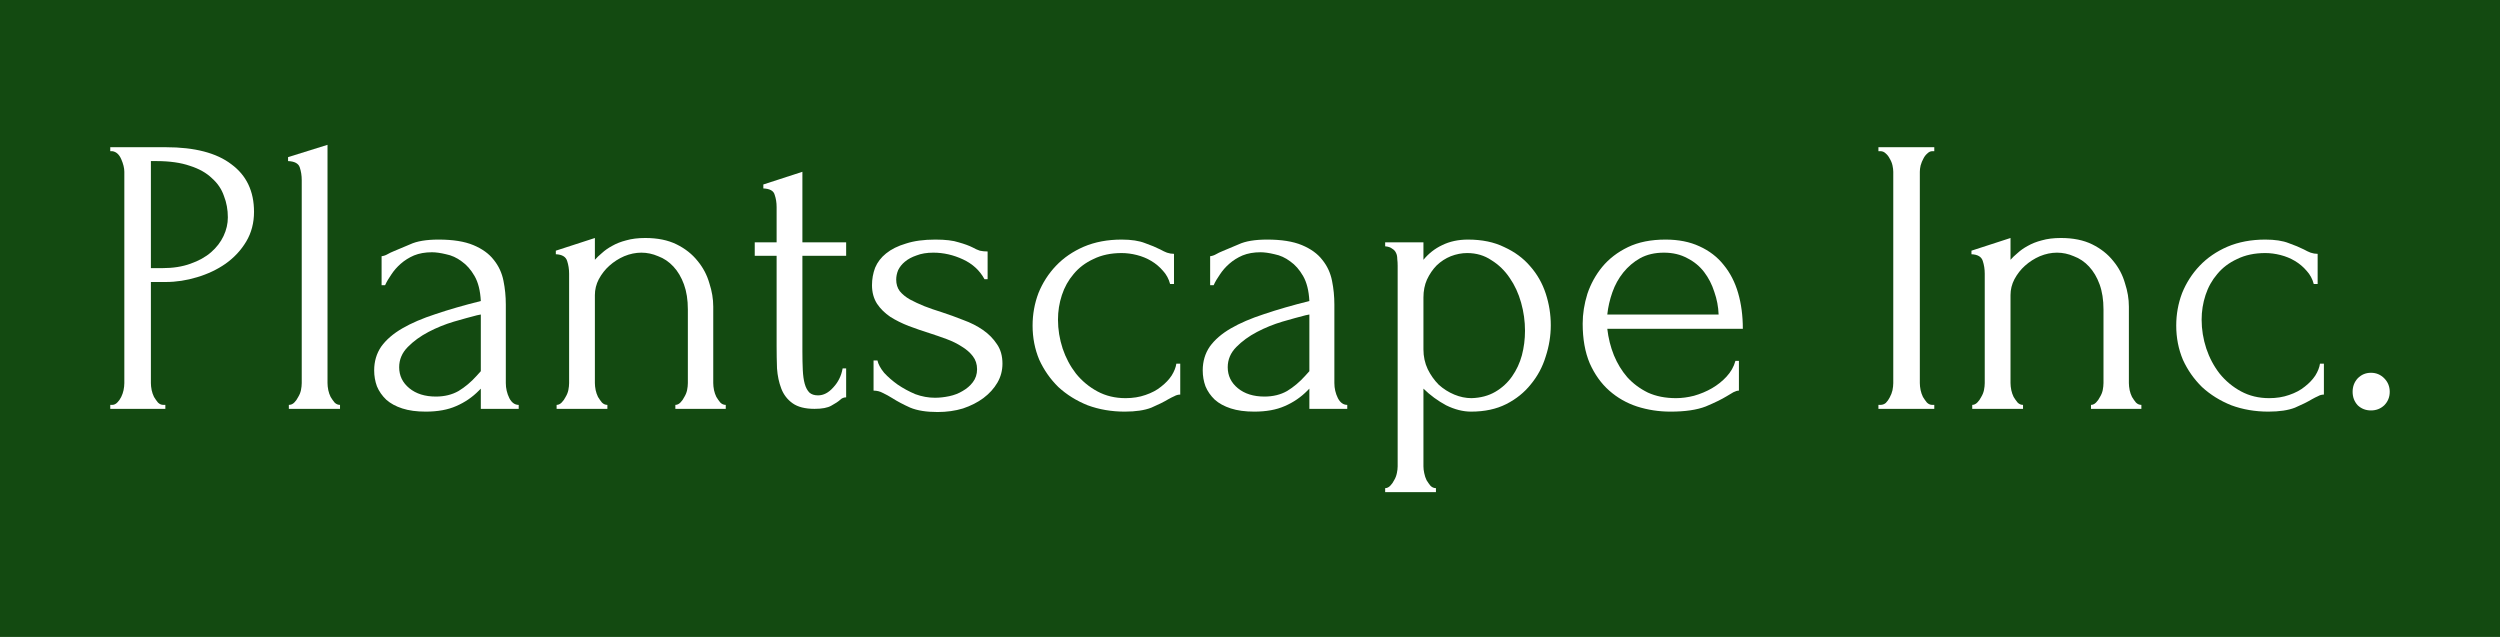 <?xml version="1.0" encoding="UTF-8"?> <svg xmlns="http://www.w3.org/2000/svg" width="1519" height="387" viewBox="0 0 1519 387" fill="none"> <rect width="1519" height="387" fill="#134A11"></rect> <path d="M67 89.445H100.703C118.266 89.445 131.557 92.898 140.577 99.802C149.754 106.547 154.342 116.181 154.342 128.707C154.342 135.451 152.76 141.473 149.596 146.772C146.431 152.071 142.238 156.567 137.016 160.26C131.953 163.793 126.178 166.523 119.69 168.45C113.361 170.377 107.032 171.34 100.703 171.34H91.684V232.761C91.684 234.046 91.842 235.491 92.158 237.097C92.475 238.542 92.95 239.907 93.582 241.192C94.374 242.476 95.165 243.6 95.956 244.564C96.905 245.527 98.013 246.009 99.279 246.009H100.465V248.418H67V246.009H68.187C69.294 246.009 70.323 245.527 71.272 244.564C72.222 243.6 73.013 242.476 73.646 241.192C74.278 239.907 74.753 238.542 75.07 237.097C75.386 235.491 75.544 234.046 75.544 232.761V104.379C75.544 102.131 74.912 99.562 73.646 96.671C72.38 93.781 70.56 92.175 68.187 91.854H67V89.445ZM91.684 97.876V162.91H98.804C105.133 162.91 110.75 162.027 115.655 160.26C120.719 158.494 124.912 156.166 128.235 153.275C131.557 150.385 134.089 147.093 135.83 143.4C137.57 139.706 138.44 135.933 138.44 132.079C138.44 127.422 137.649 123.086 136.067 119.072C134.643 114.897 132.19 111.284 128.709 108.233C125.387 105.021 120.956 102.532 115.418 100.766C109.88 98.839 103.076 97.876 95.007 97.876H91.684Z" fill="white"></path> <path d="M175.501 248.418V246.009C176.767 246.009 177.875 245.527 178.824 244.564C179.773 243.6 180.565 242.476 181.198 241.192C181.989 239.907 182.542 238.542 182.859 237.097C183.175 235.491 183.334 234.046 183.334 232.761V109.437C183.334 106.707 182.938 104.138 182.147 101.729C181.356 99.321 178.982 98.036 175.027 97.876V95.467L198.998 88V232.761C198.998 234.046 199.157 235.491 199.473 237.097C199.789 238.542 200.264 239.907 200.897 241.192C201.688 242.476 202.479 243.6 203.27 244.564C204.22 245.527 205.327 246.009 206.593 246.009V248.418H175.501Z" fill="white"></path> <path d="M292.143 248.418V236.134L290.956 237.338C287 241.352 282.412 244.484 277.19 246.732C272.127 248.98 265.956 250.104 258.677 250.104C253.139 250.104 248.392 249.462 244.437 248.177C240.481 246.892 237.237 245.126 234.705 242.878C232.174 240.469 230.275 237.739 229.009 234.688C227.902 231.637 227.348 228.426 227.348 225.054C227.348 219.594 228.772 214.777 231.62 210.602C234.626 206.427 238.899 202.733 244.437 199.522C249.975 196.31 256.699 193.42 264.611 190.85C272.68 188.121 281.858 185.471 292.143 182.902C291.826 176.639 290.56 171.581 288.345 167.727C286.13 163.873 283.519 160.903 280.513 158.815C277.506 156.567 274.342 155.122 271.019 154.479C267.696 153.677 264.848 153.275 262.475 153.275C258.361 153.275 254.721 153.917 251.557 155.202C248.551 156.487 245.861 158.173 243.487 160.26C241.272 162.187 239.373 164.355 237.791 166.764C236.209 169.012 234.943 171.18 233.993 173.267H231.857V155.684C233.123 155.523 234.31 155.122 235.418 154.479C236.525 153.837 237.87 153.195 239.452 152.553C241.826 151.589 245.07 150.224 249.183 148.458C253.297 146.531 259.073 145.567 266.51 145.567C275.212 145.567 282.253 146.691 287.633 148.939C293.013 151.188 297.127 154.158 299.975 157.852C302.981 161.545 304.959 165.8 305.909 170.618C306.858 175.274 307.333 180.092 307.333 185.07V232.761C307.333 235.973 308.045 239.024 309.469 241.914C310.893 244.644 312.792 246.009 315.165 246.009V248.418H292.143ZM292.143 225.535V191.091L289.769 191.573C285.972 192.537 281.304 193.821 275.766 195.427C270.386 197.033 265.244 199.12 260.339 201.689C255.434 204.259 251.24 207.31 247.759 210.842C244.278 214.375 242.538 218.47 242.538 223.127C242.538 228.265 244.595 232.521 248.709 235.893C252.823 239.265 258.203 240.951 264.848 240.951C270.07 240.951 274.658 239.827 278.614 237.579C282.57 235.17 286.209 232.119 289.532 228.426L292.143 225.535Z" fill="white"></path> <path d="M433.37 232.761C433.37 234.046 433.528 235.491 433.844 237.097C434.161 238.542 434.635 239.907 435.268 241.192C436.059 242.476 436.851 243.6 437.642 244.564C438.591 245.527 439.699 246.009 440.965 246.009V248.418H410.347V246.009C411.455 246.009 412.483 245.527 413.433 244.564C414.382 243.6 415.173 242.476 415.806 241.192C416.597 239.907 417.151 238.542 417.467 237.097C417.784 235.491 417.942 234.046 417.942 232.761V187.96C417.942 182.179 417.151 177.121 415.569 172.785C413.986 168.45 411.85 164.837 409.16 161.946C406.471 159.056 403.385 156.968 399.904 155.684C396.581 154.239 393.179 153.516 389.698 153.516C386.217 153.516 382.736 154.239 379.255 155.684C375.932 157.129 372.926 159.056 370.236 161.465C367.704 163.713 365.568 166.443 363.828 169.654C362.246 172.705 361.454 175.917 361.454 179.289V232.761C361.454 234.046 361.613 235.491 361.929 237.097C362.246 238.542 362.72 239.907 363.353 241.192C364.144 242.476 364.935 243.6 365.727 244.564C366.676 245.527 367.784 246.009 369.049 246.009V248.418H338.195V246.009C339.302 246.009 340.331 245.527 341.28 244.564C342.23 243.6 343.021 242.476 343.654 241.192C344.445 239.907 344.999 238.542 345.315 237.097C345.631 235.491 345.79 234.046 345.79 232.761V166.282C345.79 163.552 345.394 160.983 344.603 158.574C343.812 156.005 341.518 154.64 337.72 154.479V152.312L361.454 144.604V157.852C362.562 156.567 363.986 155.202 365.727 153.757C367.467 152.151 369.524 150.706 371.898 149.421C374.429 147.976 377.277 146.852 380.442 146.049C383.765 145.086 387.641 144.604 392.072 144.604C399.508 144.604 405.838 145.889 411.059 148.458C416.281 151.027 420.553 154.399 423.876 158.574C427.199 162.589 429.572 167.085 430.996 172.063C432.578 176.88 433.37 181.617 433.37 186.274V232.761Z" fill="white"></path> <path d="M487.538 155.443V213.492C487.538 217.667 487.617 221.441 487.775 224.813C487.933 228.185 488.329 230.995 488.962 233.243C489.595 235.491 490.544 237.258 491.81 238.542C493.076 239.666 494.816 240.228 497.031 240.228C500.354 240.228 503.44 238.623 506.288 235.411C509.294 232.199 511.193 228.346 511.984 223.849H514.12V241.433C512.696 241.433 511.509 241.914 510.56 242.878C509.294 244.002 507.474 245.206 505.101 246.491C502.886 247.775 499.484 248.418 494.895 248.418C489.199 248.418 484.769 247.294 481.604 245.046C478.439 242.798 476.145 239.827 474.721 236.134C473.297 232.44 472.427 228.346 472.11 223.849C471.952 219.353 471.873 214.777 471.873 210.12V155.443H458.582V147.253H471.873V125.816C471.873 123.086 471.477 120.597 470.686 118.349C470.053 115.941 467.759 114.656 463.803 114.495V112.087L487.538 104.379V147.253H514.12V155.443H487.538Z" fill="white"></path> <path d="M609.095 220.959C609.095 225.134 608.066 228.988 606.009 232.521C603.952 236.053 601.104 239.185 597.465 241.914C593.984 244.484 589.87 246.571 585.123 248.177C580.376 249.622 575.234 250.345 569.696 250.345C562.892 250.345 557.354 249.462 553.082 247.695C548.809 245.768 545.17 243.841 542.164 241.914C540.107 240.63 538.208 239.586 536.467 238.783C534.727 237.82 532.828 237.338 530.771 237.338V219.032H533.145C533.619 221.28 534.964 223.769 537.18 226.499C539.553 229.068 542.322 231.477 545.487 233.725C548.809 235.973 552.37 237.9 556.167 239.506C560.123 240.951 564.078 241.674 568.034 241.674C570.882 241.674 573.81 241.352 576.816 240.71C579.822 240.068 582.512 239.024 584.886 237.579C587.417 236.134 589.474 234.367 591.057 232.28C592.797 230.032 593.667 227.382 593.667 224.331C593.667 221.28 592.797 218.631 591.057 216.382C589.316 214.134 587.101 212.207 584.411 210.602C581.721 208.835 578.636 207.31 575.154 206.025C571.673 204.74 568.192 203.536 564.711 202.412C560.597 201.127 556.404 199.682 552.132 198.076C548.018 196.471 544.3 194.624 540.977 192.537C537.654 190.288 534.964 187.639 532.907 184.588C530.85 181.376 529.822 177.603 529.822 173.267C529.822 169.574 530.455 166.041 531.721 162.669C533.145 159.297 535.36 156.406 538.366 153.998C541.531 151.428 545.566 149.421 550.471 147.976C555.376 146.37 561.309 145.567 568.272 145.567C574.442 145.567 579.189 146.129 582.512 147.253C585.993 148.217 588.841 149.261 591.057 150.385C592.481 151.188 593.905 151.83 595.329 152.312C596.753 152.633 598.335 152.793 600.076 152.793V169.654H598.177C595.329 164.355 590.977 160.341 585.123 157.611C579.268 154.881 573.256 153.516 567.085 153.516C563.129 153.516 559.727 154.078 556.879 155.202C554.031 156.166 551.657 157.45 549.759 159.056C548.018 160.501 546.673 162.187 545.724 164.114C544.933 166.041 544.537 167.968 544.537 169.895C544.537 172.625 545.249 174.953 546.673 176.88C548.256 178.807 550.313 180.493 552.844 181.938C555.534 183.384 558.461 184.748 561.626 186.033C564.949 187.318 568.43 188.522 572.069 189.646C576.499 191.091 580.93 192.697 585.36 194.463C589.791 196.069 593.746 198.076 597.227 200.485C600.708 202.894 603.557 205.784 605.772 209.156C607.987 212.368 609.095 216.302 609.095 220.959Z" fill="white"></path> <path d="M717.117 239.747C715.852 239.747 714.665 240.068 713.557 240.71C712.45 241.192 711.184 241.834 709.76 242.637C707.07 244.243 703.668 245.929 699.554 247.695C695.44 249.301 690.06 250.104 683.415 250.104C675.345 250.104 667.829 248.819 660.867 246.25C654.063 243.52 648.13 239.827 643.066 235.17C638.161 230.353 634.285 224.813 631.436 218.55C628.747 212.127 627.402 205.222 627.402 197.836C627.402 190.931 628.588 184.347 630.962 178.084C633.493 171.822 637.054 166.282 641.642 161.465C646.231 156.647 651.848 152.793 658.494 149.903C665.298 147.013 672.972 145.567 681.516 145.567C687.37 145.567 692.117 146.29 695.757 147.735C699.396 149.02 702.481 150.304 705.013 151.589C706.437 152.392 707.782 153.034 709.048 153.516C710.472 153.998 711.896 154.239 713.32 154.239V172.545H710.947C710.155 169.494 708.731 166.844 706.674 164.596C704.617 162.187 702.244 160.18 699.554 158.574C696.864 156.968 693.937 155.764 690.772 154.961C687.608 154.158 684.522 153.757 681.516 153.757C675.029 153.757 669.332 154.961 664.427 157.37C659.522 159.618 655.487 162.669 652.323 166.523C649.158 170.216 646.785 174.471 645.202 179.289C643.62 184.106 642.829 189.084 642.829 194.223C642.829 200.164 643.778 206.025 645.677 211.806C647.576 217.426 650.266 222.484 653.747 226.981C657.386 231.477 661.737 235.09 666.801 237.82C671.864 240.549 677.56 241.914 683.889 241.914C688.32 241.914 692.355 241.272 695.994 239.987C699.791 238.703 702.956 237.017 705.488 234.929C708.178 232.842 710.314 230.594 711.896 228.185C713.478 225.616 714.428 223.207 714.744 220.959H717.117V239.747Z" fill="white"></path> <path d="M795.571 248.418V236.134L794.384 237.338C790.428 241.352 785.84 244.484 780.618 246.732C775.555 248.98 769.384 250.104 762.105 250.104C756.567 250.104 751.82 249.462 747.865 248.177C743.909 246.892 740.665 245.126 738.133 242.878C735.602 240.469 733.703 237.739 732.437 234.688C731.33 231.637 730.776 228.426 730.776 225.054C730.776 219.594 732.2 214.777 735.048 210.602C738.054 206.427 742.327 202.733 747.865 199.522C753.403 196.31 760.127 193.42 768.039 190.85C776.109 188.121 785.286 185.471 795.571 182.902C795.254 176.639 793.988 171.581 791.773 167.727C789.558 163.873 786.947 160.903 783.941 158.815C780.935 156.567 777.77 155.122 774.447 154.479C771.124 153.677 768.276 153.275 765.903 153.275C761.789 153.275 758.15 153.917 754.985 155.202C751.979 156.487 749.289 158.173 746.915 160.26C744.7 162.187 742.801 164.355 741.219 166.764C739.637 169.012 738.371 171.18 737.421 173.267H735.285V155.684C736.551 155.523 737.738 155.122 738.846 154.479C739.953 153.837 741.298 153.195 742.88 152.553C745.254 151.589 748.497 150.224 752.611 148.458C756.725 146.531 762.501 145.567 769.938 145.567C778.64 145.567 785.681 146.691 791.061 148.939C796.441 151.188 800.555 154.158 803.403 157.852C806.409 161.545 808.387 165.8 809.337 170.618C810.286 175.274 810.761 180.092 810.761 185.07V232.761C810.761 235.973 811.473 239.024 812.897 241.914C814.321 244.644 816.22 246.009 818.593 246.009V248.418H795.571ZM795.571 225.535V191.091L793.197 191.573C789.4 192.537 784.732 193.821 779.194 195.427C773.814 197.033 768.672 199.12 763.767 201.689C758.862 204.259 754.668 207.31 751.187 210.842C747.706 214.375 745.966 218.47 745.966 223.127C745.966 228.265 748.023 232.521 752.137 235.893C756.251 239.265 761.631 240.951 768.276 240.951C773.498 240.951 778.086 239.827 782.042 237.579C785.998 235.17 789.637 232.119 792.96 228.426L795.571 225.535Z" fill="white"></path> <path d="M891.94 145.567C900.484 145.567 907.842 147.093 914.013 150.144C920.342 153.034 925.563 156.888 929.677 161.705C933.949 166.523 937.114 172.063 939.171 178.325C941.228 184.588 942.256 191.011 942.256 197.595C942.256 204.018 941.228 210.361 939.171 216.623C937.272 222.886 934.266 228.506 930.152 233.484C926.196 238.462 921.212 242.476 915.199 245.527C909.187 248.578 902.066 250.104 893.838 250.104C888.933 250.104 883.87 248.819 878.648 246.25C873.585 243.52 868.996 240.148 864.882 236.134V283.344C864.882 284.628 865.041 285.993 865.357 287.438C865.674 289.044 866.148 290.489 866.781 291.774C867.572 293.059 868.363 294.183 869.155 295.146C870.104 296.11 871.212 296.591 872.477 296.591V299H841.623V296.591C842.73 296.591 843.759 296.11 844.708 295.146C845.658 294.183 846.449 293.059 847.082 291.774C847.873 290.489 848.427 289.044 848.743 287.438C849.059 285.993 849.218 284.628 849.218 283.344V161.465C849.218 160.019 849.139 158.654 848.98 157.37C848.98 155.925 848.743 154.72 848.268 153.757C847.794 152.633 847.003 151.75 845.895 151.107C844.946 150.304 843.521 149.823 841.623 149.662V147.253H864.882V157.852C868.047 153.998 871.844 151.027 876.275 148.939C880.864 146.691 886.085 145.567 891.94 145.567ZM894.076 241.914C899.614 241.754 904.44 240.469 908.554 238.06C912.668 235.652 916.07 232.521 918.759 228.667C921.449 224.813 923.427 220.557 924.693 215.901C925.959 211.083 926.592 206.105 926.592 200.967C926.592 195.186 925.801 189.486 924.218 183.865C922.636 178.245 920.342 173.267 917.335 168.931C914.329 164.435 910.611 160.822 906.18 158.092C901.908 155.202 897.003 153.757 891.465 153.757C888.142 153.757 884.819 154.399 881.496 155.684C878.332 156.968 875.484 158.815 872.952 161.224C870.579 163.632 868.601 166.523 867.018 169.895C865.594 173.107 864.882 176.72 864.882 180.734V212.288C864.882 216.623 865.753 220.638 867.493 224.331C869.234 227.864 871.449 230.995 874.139 233.725C876.987 236.294 880.152 238.301 883.633 239.747C887.114 241.192 890.595 241.914 894.076 241.914Z" fill="white"></path> <path d="M976.588 199.763C977.221 205.383 978.566 210.762 980.623 215.901C982.68 220.879 985.37 225.295 988.692 229.148C992.173 233.002 996.366 236.134 1001.27 238.542C1006.18 240.79 1011.87 241.914 1018.36 241.914C1021.84 241.914 1025.48 241.433 1029.28 240.469C1033.23 239.345 1036.87 237.82 1040.2 235.893C1043.52 233.966 1046.45 231.637 1048.98 228.908C1051.67 226.017 1053.49 222.806 1054.44 219.273H1056.57V237.338C1055.62 237.338 1054.52 237.659 1053.25 238.301C1052.14 238.944 1050.8 239.747 1049.21 240.71C1046.05 242.637 1041.78 244.724 1036.4 246.973C1031.02 249.06 1023.9 250.104 1015.04 250.104C1007.92 250.104 1001.11 249.06 994.626 246.973C988.297 244.885 982.68 241.674 977.775 237.338C972.869 233.002 968.914 227.462 965.907 220.718C963.059 213.974 961.635 205.945 961.635 196.631C961.635 190.69 962.585 184.668 964.483 178.566C966.54 172.464 969.547 167.005 973.502 162.187C977.616 157.209 982.838 153.195 989.167 150.144C995.496 147.093 1003.09 145.567 1011.95 145.567C1019.86 145.567 1026.75 146.932 1032.6 149.662C1038.61 152.392 1043.52 156.166 1047.32 160.983C1051.27 165.8 1054.2 171.501 1056.1 178.084C1058 184.668 1058.95 191.894 1058.95 199.763H976.588ZM1011 153.516C1005.46 153.516 1000.64 154.64 996.525 156.888C992.569 159.136 989.167 162.027 986.319 165.559C983.471 169.092 981.256 173.107 979.673 177.603C978.091 182.099 977.063 186.595 976.588 191.091H1044.23C1044.07 186.435 1043.2 181.858 1041.62 177.362C1040.2 172.866 1038.14 168.851 1035.45 165.318C1032.76 161.786 1029.36 158.976 1025.24 156.888C1021.13 154.64 1016.38 153.516 1011 153.516Z" fill="white"></path> <path d="M1141.33 89.445H1175.27V91.854H1174.09C1172.98 91.854 1171.95 92.336 1171 93.299C1170.05 94.102 1169.26 95.146 1168.63 96.43C1167.99 97.554 1167.44 98.919 1166.97 100.525C1166.65 101.97 1166.49 103.255 1166.49 104.379V232.761C1166.49 234.046 1166.65 235.491 1166.97 237.097C1167.28 238.542 1167.76 239.907 1168.39 241.192C1169.18 242.476 1169.97 243.6 1170.76 244.564C1171.71 245.527 1172.82 246.009 1174.09 246.009H1175.27V248.418H1141.33V246.009H1142.52C1143.78 246.009 1144.89 245.608 1145.84 244.805C1146.79 243.841 1147.58 242.717 1148.22 241.433C1149.01 239.987 1149.56 238.542 1149.88 237.097C1150.19 235.491 1150.35 234.046 1150.35 232.761V104.379C1150.35 103.255 1150.19 101.97 1149.88 100.525C1149.56 99.08 1149.01 97.715 1148.22 96.43C1147.58 95.146 1146.79 94.102 1145.84 93.299C1144.89 92.336 1143.78 91.854 1142.52 91.854H1141.33V89.445Z" fill="white"></path> <path d="M1293.51 232.761C1293.51 234.046 1293.67 235.491 1293.98 237.097C1294.3 238.542 1294.77 239.907 1295.41 241.192C1296.2 242.476 1296.99 243.6 1297.78 244.564C1298.73 245.527 1299.84 246.009 1301.1 246.009V248.418H1270.49V246.009C1271.59 246.009 1272.62 245.527 1273.57 244.564C1274.52 243.6 1275.31 242.476 1275.94 241.192C1276.74 239.907 1277.29 238.542 1277.61 237.097C1277.92 235.491 1278.08 234.046 1278.08 232.761V187.96C1278.08 182.179 1277.29 177.121 1275.71 172.785C1274.13 168.45 1271.99 164.837 1269.3 161.946C1266.61 159.056 1263.52 156.968 1260.04 155.684C1256.72 154.239 1253.32 153.516 1249.84 153.516C1246.36 153.516 1242.87 154.239 1239.39 155.684C1236.07 157.129 1233.06 159.056 1230.37 161.465C1227.84 163.713 1225.71 166.443 1223.97 169.654C1222.38 172.705 1221.59 175.917 1221.59 179.289V232.761C1221.59 234.046 1221.75 235.491 1222.07 237.097C1222.38 238.542 1222.86 239.907 1223.49 241.192C1224.28 242.476 1225.07 243.6 1225.87 244.564C1226.81 245.527 1227.92 246.009 1229.19 246.009V248.418H1198.33V246.009C1199.44 246.009 1200.47 245.527 1201.42 244.564C1202.37 243.6 1203.16 242.476 1203.79 241.192C1204.58 239.907 1205.14 238.542 1205.45 237.097C1205.77 235.491 1205.93 234.046 1205.93 232.761V166.282C1205.93 163.552 1205.53 160.983 1204.74 158.574C1203.95 156.005 1201.66 154.64 1197.86 154.479V152.312L1221.59 144.604V157.852C1222.7 156.567 1224.12 155.202 1225.87 153.757C1227.61 152.151 1229.66 150.706 1232.04 149.421C1234.57 147.976 1237.42 146.852 1240.58 146.049C1243.9 145.086 1247.78 144.604 1252.21 144.604C1259.65 144.604 1265.98 145.889 1271.2 148.458C1276.42 151.027 1280.69 154.399 1284.01 158.574C1287.34 162.589 1289.71 167.085 1291.13 172.063C1292.72 176.88 1293.51 181.617 1293.51 186.274V232.761Z" fill="white"></path> <path d="M1412 239.747C1410.73 239.747 1409.54 240.068 1408.44 240.71C1407.33 241.192 1406.06 241.834 1404.64 242.637C1401.95 244.243 1398.55 245.929 1394.43 247.695C1390.32 249.301 1384.94 250.104 1378.29 250.104C1370.22 250.104 1362.71 248.819 1355.75 246.25C1348.94 243.52 1343.01 239.827 1337.95 235.17C1333.04 230.353 1329.16 224.813 1326.32 218.55C1323.63 212.127 1322.28 205.222 1322.28 197.836C1322.28 190.931 1323.47 184.347 1325.84 178.084C1328.37 171.822 1331.93 166.282 1336.52 161.465C1341.11 156.647 1346.73 152.793 1353.37 149.903C1360.18 147.013 1367.85 145.567 1376.4 145.567C1382.25 145.567 1387 146.29 1390.64 147.735C1394.27 149.02 1397.36 150.304 1399.89 151.589C1401.32 152.392 1402.66 153.034 1403.93 153.516C1405.35 153.998 1406.78 154.239 1408.2 154.239V172.545H1405.83C1405.03 169.494 1403.61 166.844 1401.55 164.596C1399.5 162.187 1397.12 160.18 1394.43 158.574C1391.74 156.968 1388.82 155.764 1385.65 154.961C1382.49 154.158 1379.4 153.757 1376.4 153.757C1369.91 153.757 1364.21 154.961 1359.31 157.37C1354.4 159.618 1350.37 162.669 1347.2 166.523C1344.04 170.216 1341.66 174.471 1340.08 179.289C1338.5 184.106 1337.71 189.084 1337.71 194.223C1337.71 200.164 1338.66 206.025 1340.56 211.806C1342.45 217.426 1345.14 222.484 1348.63 226.981C1352.27 231.477 1356.62 235.09 1361.68 237.82C1366.74 240.549 1372.44 241.914 1378.77 241.914C1383.2 241.914 1387.23 241.272 1390.87 239.987C1394.67 238.703 1397.83 237.017 1400.37 234.929C1403.06 232.842 1405.19 230.594 1406.78 228.185C1408.36 225.616 1409.31 223.207 1409.62 220.959H1412V239.747Z" fill="white"></path> <path d="M1429.45 238.06C1429.45 234.849 1430.48 232.119 1432.54 229.871C1434.75 227.623 1437.44 226.499 1440.61 226.499C1443.77 226.499 1446.46 227.623 1448.68 229.871C1450.89 232.119 1452 234.849 1452 238.06C1452 241.272 1450.89 244.002 1448.68 246.25C1446.46 248.338 1443.77 249.381 1440.61 249.381C1437.44 249.381 1434.75 248.338 1432.54 246.25C1430.48 244.002 1429.45 241.272 1429.45 238.06Z" fill="white"></path> </svg> 